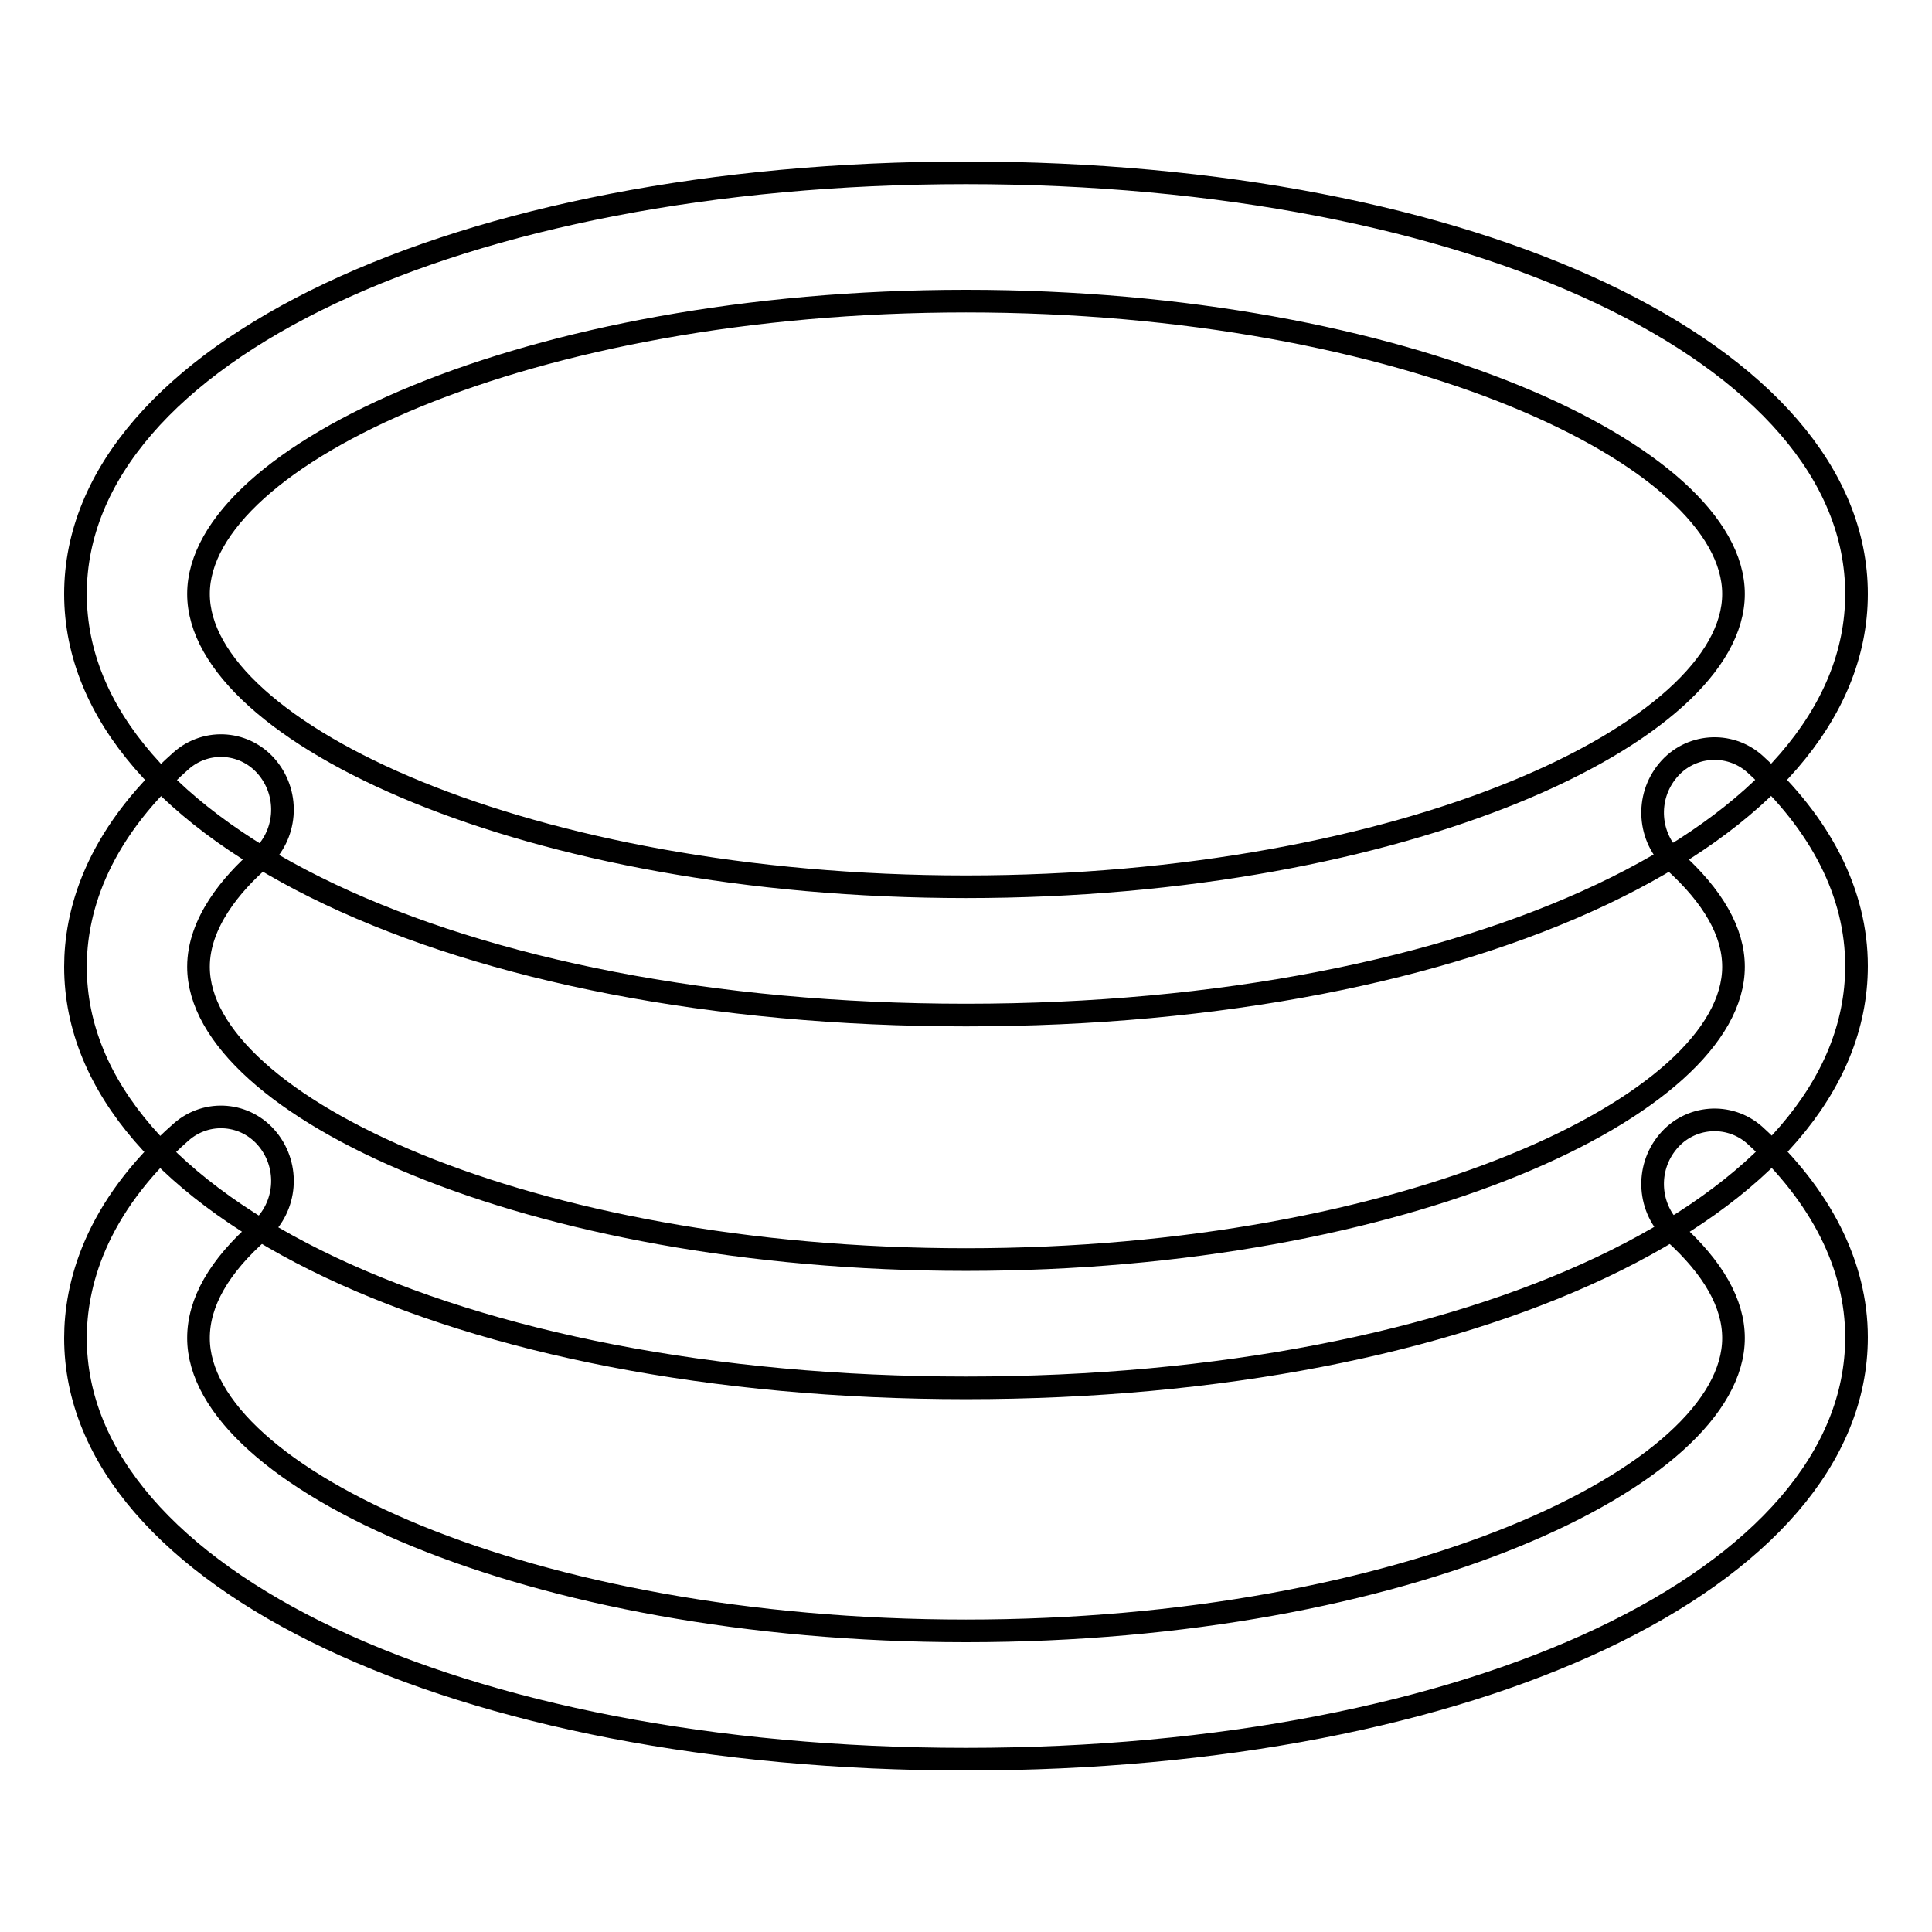 <?xml version="1.0" encoding="utf-8"?>
<!-- Svg Vector Icons : http://www.onlinewebfonts.com/icon -->
<!DOCTYPE svg PUBLIC "-//W3C//DTD SVG 1.1//EN" "http://www.w3.org/Graphics/SVG/1.1/DTD/svg11.dtd">
<svg version="1.1" xmlns="http://www.w3.org/2000/svg" xmlns:xlink="http://www.w3.org/1999/xlink" x="0px" y="0px" viewBox="0 0 256 256" enable-background="new 0 0 256 256" xml:space="preserve">
<g><g><path stroke-width="3" fill-opacity="0" stroke="#000000"  d="M128,134.5c-67.3,0-118-24-118-55.8c0-31.8,50.7-55.8,118-55.8c67.3,0,118,24,118,55.8C246,110.5,195.3,134.5,128,134.5z M128,39.9c-58.2,0-101.7,20.5-101.7,38.8c0,18.3,43.5,38.8,101.7,38.8c58.2,0,101.7-20.5,101.7-38.8C229.7,60.4,186.2,39.9,128,39.9z"/><path stroke-width="3" fill-opacity="0" stroke="#000000"  d="M128,183.9c-67.3,0-118-24-118-55.8c0-6.8,2.4-17,14-27.3c3.4-3,8.6-2.6,11.5,1c2.9,3.6,2.5,8.9-1,12c-3.8,3.3-8.2,8.5-8.2,14.3c0,18.3,43.5,38.8,101.7,38.8c58.2,0,101.7-20.5,101.7-38.8c0-4.6-2.7-9.3-7.9-14c-3.4-3.1-3.8-8.4-0.8-12c2.9-3.5,8.1-3.9,11.5-0.9c8.8,8,13.5,17.2,13.5,26.8C246,159.9,195.3,183.9,128,183.9z"/><path stroke-width="3" fill-opacity="0" stroke="#000000"  d="M128,233.1c-67.3,0-118-24-118-55.8c0-6.8,2.4-17.1,14-27.3c3.4-3,8.6-2.6,11.5,1c2.9,3.6,2.5,8.9-1,12c-5.5,4.8-8.2,9.6-8.2,14.3c0,18.3,43.5,38.8,101.7,38.8c58.2,0,101.7-20.5,101.7-38.8c0-4.6-2.7-9.3-7.9-14c-3.4-3.1-3.8-8.4-0.8-12c2.9-3.5,8.1-3.9,11.5-0.9c8.8,8,13.5,17.3,13.5,26.8C246,209.1,195.3,233.1,128,233.1z"/></g></g>
</svg>